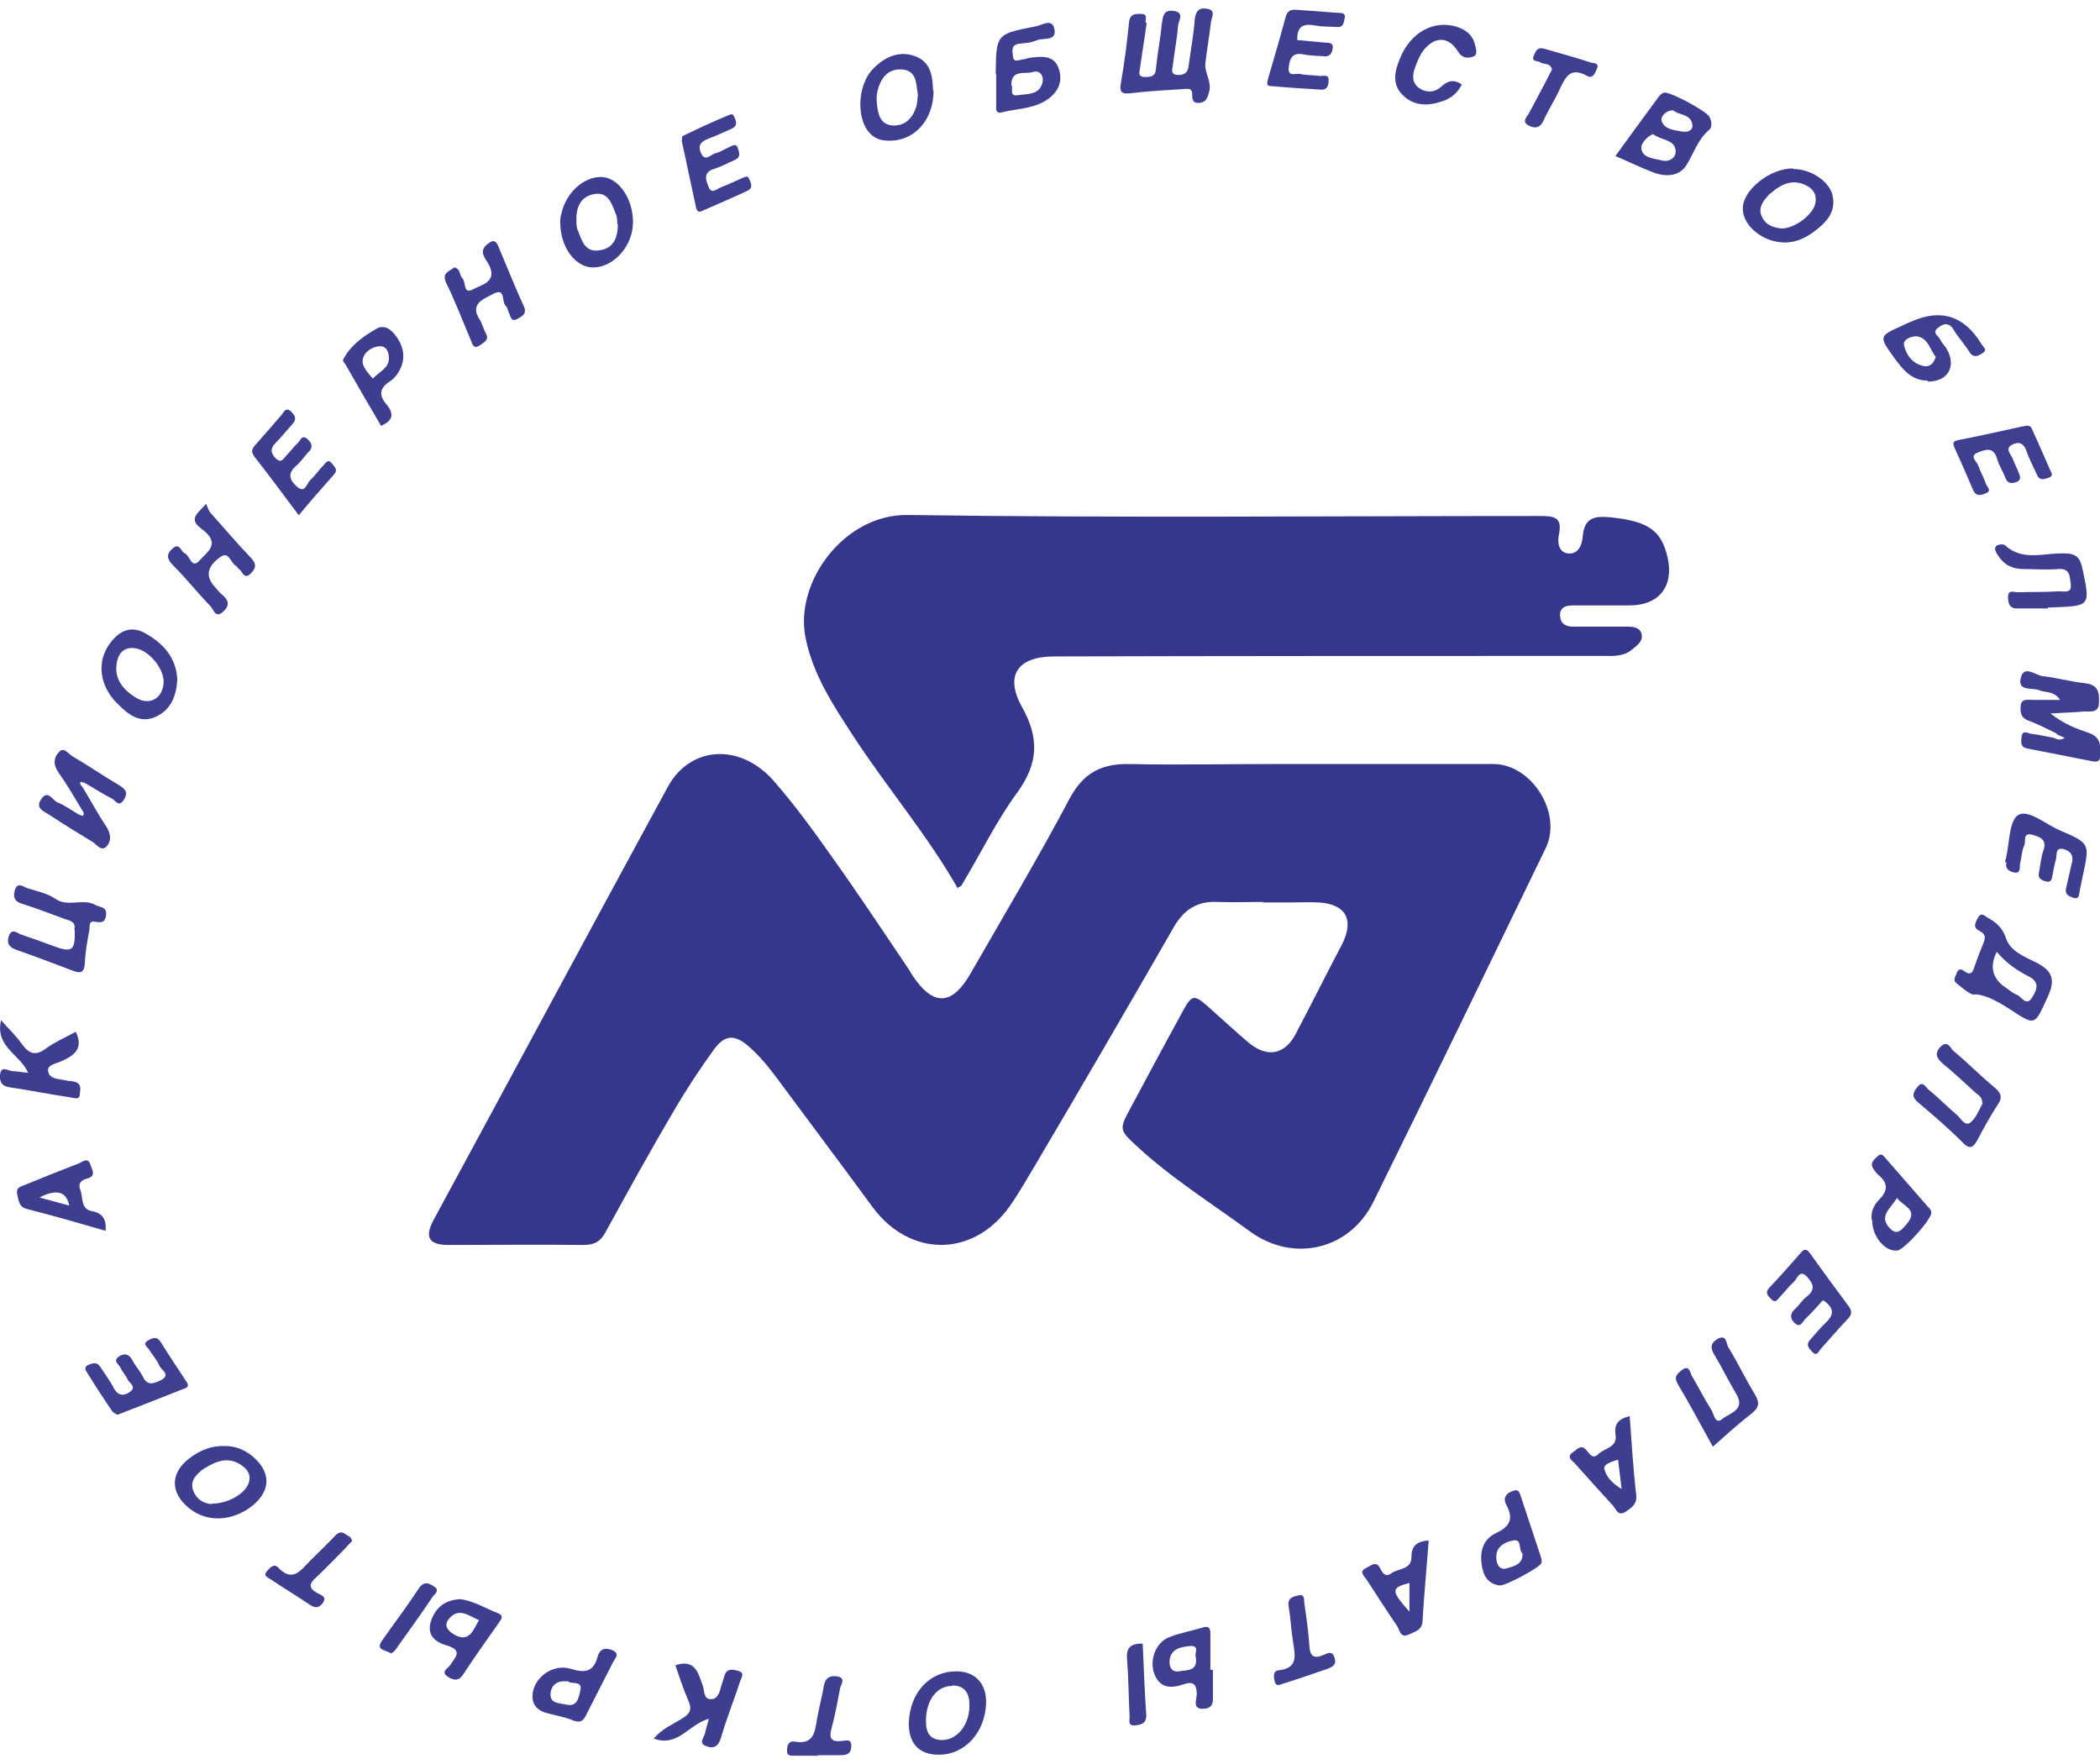 <svg width="150" height="126" viewBox="0 0 150 126" fill="none" xmlns="http://www.w3.org/2000/svg">
<g clip-path="url(#clip0_18_3894)">
<path d="M90.282 64.425C89.163 64.425 88.044 64.461 86.962 64.425C85.519 64.353 84.58 64.966 83.859 66.193C80.611 71.858 77.328 77.487 74.008 83.117C73.394 84.127 72.817 85.173 72.132 86.147C69.534 89.828 65.023 89.828 62.353 86.256C60.08 83.153 57.77 80.085 55.497 77.018C54.883 76.188 54.234 75.395 53.44 74.709C52.466 73.879 51.78 73.915 51.023 74.925C49.976 76.369 49.002 77.848 48.1 79.4C46.44 82.214 44.852 85.101 43.265 87.988C42.904 88.673 42.471 88.926 41.677 88.926C38.465 88.89 35.254 88.926 32.042 88.926C30.635 88.926 30.311 88.385 30.96 87.158C36.553 76.838 42.11 66.482 47.703 56.198C49.327 53.239 52.935 53.059 55.316 55.837C56.796 57.533 58.131 59.373 59.43 61.214C61.234 63.739 62.93 66.302 64.662 68.863C64.843 69.116 65.023 69.405 65.167 69.657C66.647 71.894 67.982 71.858 69.317 69.549C71.698 65.399 74.152 61.286 76.389 57.064C77.364 55.224 78.663 54.538 80.647 54.574C84.039 54.646 87.467 54.574 90.859 54.574C96.127 54.574 101.395 54.574 106.664 54.574C109.406 54.574 111.607 58.074 110.416 60.564C106.339 68.972 102.261 77.415 98.112 85.823C96.416 89.287 92.374 90.225 89.271 87.952C86.565 85.967 83.678 84.163 81.225 81.89C79.926 80.699 79.926 80.663 80.792 79.075C82.019 76.766 83.245 74.493 84.508 72.183C85.122 71.064 85.302 71.028 86.24 71.858C87.215 72.724 88.189 73.626 89.163 74.456C90.498 75.575 91.761 75.359 92.555 73.843C93.674 71.714 94.756 69.549 95.875 67.42C96.741 65.688 96.127 64.569 94.179 64.461C93.493 64.425 92.844 64.461 92.158 64.461C91.472 64.461 90.823 64.461 90.137 64.461L90.282 64.425Z" fill="#34378C"/>
<path d="M68.451 63.523C66.214 59.59 63.327 56.234 60.91 52.517C59.502 50.352 58.095 48.224 57.554 45.626C56.688 41.656 60.26 36.713 64.843 36.785C79.889 37.002 94.972 36.857 110.019 36.857C110.994 36.857 111.607 36.929 111.355 38.156C111.246 38.661 111.282 39.419 111.968 39.527C112.726 39.636 113.014 38.914 113.05 38.337C113.159 36.821 114.097 36.857 115.179 36.965C117.741 37.254 118.68 37.904 119.113 39.816C119.582 41.873 118.499 43.244 116.406 43.244C115.071 43.244 113.7 43.244 112.365 43.244C111.86 43.244 111.463 43.352 111.427 43.894C111.427 44.471 111.751 44.76 112.329 44.76C113.592 44.76 114.855 44.76 116.118 44.76C116.551 44.76 117.092 44.76 117.236 45.229C117.417 45.77 116.947 46.095 116.587 46.383C115.973 46.925 115.179 46.852 114.422 46.852C101.395 46.852 88.333 46.852 75.307 46.888C72.709 46.888 71.735 48.224 72.998 50.497C74.26 52.734 74.152 54.538 72.673 56.595C71.157 58.652 70.039 60.997 68.704 63.198C68.704 63.27 68.595 63.306 68.415 63.415L68.451 63.523Z" fill="#34378C"/>
<path d="M81.91 1.603C81.766 2.686 81.586 3.732 81.441 4.779C81.441 5.031 81.189 5.464 81.73 5.5C82.127 5.5 82.524 5.5 82.56 4.959C82.668 3.877 82.885 2.758 82.993 1.676C83.065 1.17 83.101 0.701 83.787 0.773C84.689 0.882 84.148 1.495 84.148 1.856C84.076 2.758 83.895 3.66 83.787 4.562C83.787 4.851 83.498 5.32 84.148 5.356C84.617 5.356 84.869 5.176 84.905 4.67C85.05 3.588 85.266 2.469 85.338 1.387C85.411 0.737 85.699 0.521 86.24 0.629C86.89 0.737 86.529 1.243 86.493 1.603C86.385 2.578 86.204 3.552 86.096 4.526C86.024 5.212 86.601 5.861 86.349 6.619C86.24 6.98 86.168 7.269 85.735 7.341C85.194 7.413 85.158 7.124 85.158 6.727C85.158 6.222 84.761 6.366 84.472 6.366C83.246 6.439 82.019 6.511 80.792 6.655C80.178 6.727 79.926 6.655 80.07 5.897C80.323 4.454 80.503 3.011 80.648 1.567C80.72 0.99 81.081 0.99 81.478 0.99C82.055 0.99 81.766 1.387 81.838 1.639L81.91 1.603Z" fill="#3E3F91"/>
<path d="M146.933 52.409C146.247 52.084 145.598 51.723 144.876 51.471C144.335 51.254 144.299 50.894 144.335 50.424C144.371 49.883 144.84 49.991 145.165 49.991C145.814 49.991 146.428 49.991 147.15 49.991C146.717 49.342 146.103 49.486 145.67 49.306C145.165 49.089 144.118 49.414 144.335 48.44C144.552 47.466 145.381 48.223 145.887 48.295C146.897 48.404 147.907 48.692 148.918 48.801C149.82 48.909 149.964 49.378 149.928 50.136C149.928 51.002 149.278 50.785 148.845 50.821C148.16 50.894 147.438 50.894 146.464 50.966C147.438 51.723 148.304 52.048 149.17 52.337C150.108 52.662 150.036 53.311 150 54.033C150 54.358 149.82 54.43 149.531 54.394C147.943 54.069 146.356 53.78 144.768 53.456C144.263 53.347 144.371 52.914 144.407 52.59C144.479 52.12 144.84 52.373 145.057 52.409C145.598 52.481 146.139 52.59 146.68 52.698C146.933 52.806 147.186 52.914 147.474 52.698L146.897 52.445L146.933 52.409Z" fill="#3E3F91"/>
<path d="M141.015 71.064C140.655 70.992 140.185 70.595 139.716 70.198C139.464 69.982 139.716 69.693 139.788 69.441C139.897 69.224 140.041 69.188 140.258 69.332C140.835 69.802 140.943 69.332 141.087 68.899C141.232 68.466 141.412 67.997 141.593 67.564C141.773 67.131 141.954 66.77 141.376 66.482C140.907 66.265 141.088 65.904 141.268 65.58C141.521 65.075 141.809 65.471 142.026 65.58C142.603 65.904 143.036 66.265 143.289 67.023C143.577 67.925 144.624 68.358 145.454 68.755C146.644 69.368 146.825 70.018 146.247 71.245C145.309 73.266 145.418 73.302 143.541 72.075C142.435 71.353 141.593 71.004 141.015 71.028V71.064ZM142.639 67.961C142.086 69.044 142.302 69.91 143.289 70.559C143.541 70.74 143.794 70.956 144.082 71.064C144.407 71.209 144.732 71.894 145.129 71.281C145.454 70.776 145.778 70.162 144.876 69.729C144.046 69.296 143.253 68.755 142.639 67.997V67.961Z" fill="#3E3F91"/>
<path d="M115.396 11.129C116.442 9.686 117.416 8.351 118.427 6.979C118.535 6.835 118.679 6.655 118.86 6.619C119.257 6.51 121.927 7.954 122.107 8.351C122.252 8.639 122.324 9.036 122.107 9.253C121.277 9.938 120.989 10.949 120.447 11.815C119.942 12.608 118.968 12.645 118.102 12.32C117.236 11.995 116.37 11.562 115.432 11.165L115.396 11.129ZM118.066 9.577C117.633 9.758 117.2 10.263 117.236 10.588C117.308 11.309 118.138 11.309 118.679 11.454C119.185 11.598 119.726 11.309 119.69 10.768C119.618 9.938 118.679 10.046 118.066 9.577ZM119.509 7.881C118.932 7.881 118.607 8.387 118.679 8.603C118.86 9.253 119.581 9.289 120.159 9.397C120.52 9.469 120.953 9.325 120.88 8.892C120.772 8.134 119.942 8.242 119.509 7.881Z" fill="#3D3E90"/>
<path d="M5.304 66.41C5.449 65.868 5.016 65.76 4.655 65.652C3.645 65.291 2.67 64.894 1.624 64.57C1.119 64.425 0.902 64.173 1.046 63.631C1.227 62.946 1.66 63.343 1.985 63.451C2.67 63.667 3.392 63.812 3.969 64.209C4.871 64.822 5.918 64.136 6.82 64.642C7.145 64.822 7.65 64.75 7.578 65.363C7.505 65.941 7.217 65.905 6.748 65.832C6.315 65.76 6.423 66.193 6.387 66.41C6.243 67.168 6.098 67.961 6.062 68.755C6.026 69.405 5.846 69.585 5.196 69.333C3.861 68.827 2.526 68.322 1.191 67.853C0.686 67.673 0.469 67.42 0.613 66.915C0.83 66.229 1.227 66.662 1.552 66.771C2.309 67.023 3.031 67.276 3.789 67.564C5.16 68.07 5.377 67.925 5.34 66.41H5.304Z" fill="#3E3F91"/>
<path d="M5.882 57.894C5.34 56.992 4.799 56.054 4.186 55.188C3.789 54.647 3.825 54.105 4.222 53.708C4.583 53.311 4.907 53.889 5.196 54.033C6.315 54.683 7.397 55.44 8.516 56.09C8.985 56.379 9.165 56.631 8.84 57.136C8.48 57.714 8.227 57.136 7.974 57.028C7.325 56.703 6.675 56.27 6.026 55.909C5.918 55.909 5.773 55.837 5.773 55.837C5.665 55.982 5.773 56.09 5.882 56.198C6.459 57.136 6.964 58.111 7.578 59.013C7.938 59.554 7.974 60.095 7.578 60.492C7.217 60.817 6.892 60.312 6.603 60.131C5.593 59.518 4.583 58.904 3.608 58.255C3.175 57.966 2.454 57.75 2.959 57.064C3.428 56.379 3.753 57.172 4.114 57.317C4.655 57.533 5.124 57.894 5.629 58.183C5.737 58.183 5.882 58.327 5.918 58.255C6.062 58.111 5.918 58.002 5.882 57.858V57.894Z" fill="#3E3F91"/>
<path d="M137.696 27.187C136.505 27.187 135.891 26.357 135.278 25.527C134.196 24.011 134.196 24.011 135.891 23.254C136.108 23.145 136.324 23.037 136.541 22.965C138.634 22.027 140.294 22.556 141.521 24.553C141.629 24.769 142.026 24.986 141.593 25.238C141.304 25.419 140.979 25.599 140.691 25.166C140.33 24.589 139.861 24.084 139.536 23.542C139.211 23.001 138.814 23.109 138.453 23.398C137.948 23.759 138.453 23.975 138.598 24.264C138.706 24.517 138.922 24.697 139.067 24.95C139.752 26.177 139.139 27.259 137.696 27.259V27.187ZM138.237 25.455C137.876 24.986 137.732 24.228 137.046 24.047C136.685 23.939 135.891 24.192 136 24.661C136.144 25.31 136.577 25.96 137.371 26.14C137.804 26.249 138.129 25.996 138.273 25.455H138.237Z" fill="#3E3F91"/>
<path d="M71.121 5.284C71.157 2.434 71.157 2.434 73.936 1.892C74.405 1.82 75.126 1.279 75.307 2.037C75.523 2.975 74.549 2.686 74.08 2.867C73.683 3.047 73.25 3.083 72.817 3.119C72.204 3.191 72.312 3.624 72.348 3.985C72.384 4.526 72.781 4.274 73.07 4.238C73.214 4.238 73.358 4.166 73.539 4.13C74.405 4.021 75.307 3.913 75.632 4.923C75.956 5.898 75.523 6.691 74.621 7.233C73.683 7.774 72.564 7.774 71.554 8.027C71.085 8.135 71.157 7.738 71.157 7.521C71.157 6.764 71.157 6.006 71.157 5.284H71.121ZM72.276 6.114C72.348 6.367 72.095 6.908 72.709 6.8C73.394 6.691 74.296 6.8 74.477 5.825C74.549 5.356 74.224 4.995 73.791 5.14C73.214 5.32 72.204 4.923 72.24 6.114H72.276Z" fill="#3E3F91"/>
<path d="M16.093 103.287C16.851 103.287 17.537 103.576 18.15 104.117C19.377 105.236 19.305 106.499 18.042 107.545C16.562 108.7 14.758 108.772 13.459 107.69C12.16 106.607 12.16 105.236 13.495 104.189C14.289 103.576 15.119 103.251 16.093 103.287ZM15.155 107.401C16.31 107.401 17.501 106.679 17.753 105.958C17.97 105.38 17.681 104.947 17.248 104.659C16.31 104.009 15.444 104.37 14.614 104.875C14.614 104.875 14.542 104.911 14.506 104.947C14.037 105.308 13.567 105.741 13.784 106.427C14.037 107.148 14.614 107.401 15.119 107.437L15.155 107.401Z" fill="#3D3E90"/>
<path d="M64.915 123.061C64.987 120.896 66.394 119.38 68.307 119.38C69.678 119.38 70.472 120.282 70.436 121.654C70.364 123.783 68.884 125.37 67.008 125.334C65.636 125.334 64.879 124.504 64.915 123.025V123.061ZM67.982 120.427C66.863 120.427 66.106 121.545 66.142 122.989C66.142 123.747 66.43 124.288 67.296 124.288C68.379 124.288 69.281 123.169 69.245 121.762C69.245 120.968 68.92 120.391 68.018 120.391L67.982 120.427Z" fill="#3D3E90"/>
<path d="M12.665 48.548C12.593 49.703 12.232 50.713 11.078 51.218C9.995 51.687 9.165 51.038 8.444 50.316C7.072 49.017 6.856 47.177 7.938 45.842C8.624 44.976 9.454 44.687 10.428 45.264C11.691 45.986 12.593 46.996 12.665 48.548ZM11.691 48.692C11.691 47.754 10.681 46.491 9.707 46.311C8.877 46.166 8.444 46.635 8.335 47.393C8.155 48.512 8.805 49.27 9.671 49.811C10.681 50.46 11.655 49.883 11.691 48.692Z" fill="#3E3F91"/>
<path d="M66.683 6.474C66.683 8.603 65.275 10.119 63.435 10.047C62.677 10.047 62.172 9.722 61.811 9.072C61.162 7.81 61.414 5.861 62.389 4.887C63.219 4.057 64.229 3.588 65.384 4.021C66.538 4.454 66.611 5.536 66.647 6.474H66.683ZM65.564 6.763C65.42 6.005 65.528 5.067 64.445 4.959C63.399 4.887 62.894 5.608 62.677 6.511C62.605 6.799 62.605 7.124 62.641 7.449C62.714 8.17 62.894 8.928 63.796 8.964C64.626 9 65.167 8.459 65.42 7.701C65.528 7.413 65.528 7.088 65.564 6.763Z" fill="#3E3F91"/>
<path d="M128.061 12.068C129.324 12.068 130.587 12.898 130.876 13.872C131.201 15.135 130.443 15.893 129.577 16.542C128.855 17.084 128.061 17.408 127.159 17.3C125.716 17.156 124.453 16.001 124.489 14.883C124.489 13.547 126.474 11.996 128.097 12.032L128.061 12.068ZM127.231 16.326C128.17 16.326 129.433 15.388 129.649 14.594C129.793 14.017 129.613 13.584 129.108 13.295C128.061 12.717 127.231 13.15 126.438 13.836C126.365 13.872 126.329 13.944 126.257 14.017C125.86 14.45 125.572 14.919 125.86 15.496C126.149 16.109 126.69 16.254 127.267 16.326H127.231Z" fill="#3D3E90"/>
<path d="M92.699 2.866C93.385 2.938 94.034 2.975 94.648 3.047C94.9 3.047 95.261 3.047 95.189 3.444C95.153 3.768 95.009 4.057 94.612 4.021C94.106 3.985 93.565 3.985 93.06 3.877C92.266 3.732 92.122 4.237 92.05 4.815C91.978 5.536 92.555 5.212 92.88 5.284C93.349 5.392 93.818 5.356 94.287 5.428C94.503 5.428 94.936 5.284 94.9 5.753C94.9 6.042 94.828 6.439 94.359 6.402C93.168 6.33 91.978 6.258 90.787 6.15C90.39 6.15 90.534 5.861 90.57 5.645C91.003 4.165 91.436 2.686 91.833 1.206C91.942 0.773 92.194 0.665 92.627 0.701C93.601 0.773 94.612 0.846 95.586 0.918C95.802 0.918 96.127 0.918 96.055 1.279C95.983 1.567 95.983 1.964 95.514 1.928C95.009 1.892 94.467 1.928 93.962 1.82C93.132 1.676 92.627 1.82 92.663 2.866H92.699Z" fill="#3E3F91"/>
<path d="M45.213 15.893C45.213 17.552 43.842 19.104 42.362 19.104C41.099 19.104 40.017 17.661 40.017 15.893C40.017 15.712 40.017 15.496 40.089 15.315C40.378 13.8 41.713 12.573 43.012 12.645C44.203 12.717 45.213 14.197 45.213 15.857V15.893ZM44.094 16.037C44.094 15.82 44.094 15.532 43.986 15.279C43.697 14.558 43.445 13.655 42.398 13.872C41.46 14.052 41.135 14.846 41.172 15.748C41.172 16.037 41.172 16.29 41.316 16.542C41.568 17.228 41.821 18.058 42.831 17.877C43.842 17.733 44.13 16.975 44.13 16.001L44.094 16.037Z" fill="#3D3E90"/>
<path d="M2.021 76.657C1.443 75.286 -0.361 74.817 0.072 72.869C0.613 73.482 1.155 73.987 1.552 74.565C2.057 75.25 2.526 75.467 3.284 74.889C3.933 74.42 4.691 74.096 5.413 73.699C5.99 74.889 5.304 75.394 4.402 75.791C4.041 75.972 3.392 76.044 3.428 76.477C3.5 77.09 4.186 77.054 4.655 77.163C4.871 77.235 5.124 77.199 5.34 77.271C5.846 77.415 5.737 77.812 5.701 78.137C5.701 78.606 5.304 78.425 5.052 78.389C3.608 78.173 2.165 77.884 0.722 77.668C0.18 77.596 -0.036 77.343 5.60265e-05 76.802C0.072 76.044 0.577 76.513 0.902 76.513C1.191 76.513 1.516 76.585 1.949 76.621L2.021 76.657Z" fill="#3D3E90"/>
<path d="M48.713 10.047C48.713 10.047 48.713 9.722 48.749 9.722C49.868 9.181 51.023 8.64 52.177 8.171C52.394 8.098 52.466 8.387 52.538 8.567C52.647 8.892 52.538 9.073 52.214 9.217C51.708 9.433 51.203 9.686 50.698 9.866C50.229 10.047 49.796 10.263 50.048 10.877C50.337 11.635 50.77 11.021 51.095 10.949C51.42 10.877 51.744 10.66 52.069 10.516C52.286 10.444 52.574 10.155 52.719 10.624C52.827 10.949 52.899 11.238 52.502 11.418C51.997 11.635 51.492 11.923 50.987 12.068C50.229 12.32 50.409 12.825 50.59 13.294C50.806 13.944 51.203 13.475 51.528 13.367C51.997 13.186 52.466 12.97 52.935 12.753C53.152 12.681 53.404 12.464 53.513 12.789C53.621 13.042 53.837 13.403 53.404 13.619C52.322 14.124 51.239 14.593 50.157 15.062C49.94 15.171 49.796 15.135 49.724 14.846C49.363 13.222 49.038 11.598 48.677 9.975L48.713 10.047Z" fill="#3E3F91"/>
<path d="M146.536 33.754C146.644 34.079 146.356 34.115 146.139 34.187C145.814 34.295 145.598 34.187 145.49 33.898C145.237 33.321 144.912 32.744 144.732 32.166C144.515 31.589 144.119 31.553 143.722 31.769C143.216 32.022 143.577 32.383 143.722 32.672C143.866 33.032 144.046 33.393 144.191 33.754C144.299 34.007 144.407 34.295 144.01 34.44C143.686 34.548 143.397 34.548 143.253 34.151C143.072 33.682 142.783 33.249 142.639 32.744C142.387 31.914 141.845 32.094 141.304 32.311C140.618 32.563 141.196 32.96 141.304 33.249C141.448 33.682 141.701 34.115 141.845 34.548C141.917 34.764 142.314 35.053 141.845 35.233C141.521 35.378 141.16 35.486 140.943 35.017C140.51 34.007 140.077 32.996 139.608 31.986C139.392 31.517 139.644 31.481 140.005 31.409C141.484 31.12 142.928 30.795 144.407 30.47C144.66 30.434 144.985 30.29 145.129 30.615C145.598 31.661 146.067 32.708 146.536 33.79V33.754Z" fill="#3E3F91"/>
<path d="M21.326 36.785C20.243 35.342 19.233 33.971 18.186 32.636C17.97 32.347 17.934 32.13 18.186 31.842C18.836 31.12 19.485 30.362 20.135 29.605C20.279 29.424 20.424 29.063 20.784 29.388C21.073 29.677 21.217 29.929 20.893 30.29C20.46 30.759 20.063 31.264 19.63 31.697C19.269 32.094 19.377 32.383 19.666 32.708C20.099 33.177 20.279 32.708 20.496 32.491C20.784 32.203 21.001 31.878 21.29 31.625C21.47 31.445 21.578 30.976 22.011 31.409C22.3 31.697 22.372 31.986 22.011 32.311C21.723 32.636 21.47 32.996 21.145 33.285C20.496 33.826 20.712 34.331 21.217 34.764C21.795 35.27 21.903 34.548 22.155 34.295C22.516 33.971 22.769 33.574 23.094 33.249C23.274 33.069 23.418 32.744 23.707 33.105C23.887 33.357 24.176 33.538 23.851 33.898C23.021 34.837 22.192 35.775 21.326 36.821V36.785Z" fill="#3D3E90"/>
<path d="M8.372 101.05C8.372 101.05 8.083 100.906 8.011 100.798C7.397 99.896 6.784 98.957 6.207 98.019C6.026 97.767 6.062 97.586 6.351 97.478C6.676 97.334 6.964 97.297 7.181 97.658C7.506 98.163 7.866 98.633 8.119 99.138C8.408 99.679 8.805 99.751 9.274 99.427C9.779 99.066 9.274 98.813 9.129 98.561C8.985 98.236 8.732 97.983 8.588 97.658C8.48 97.442 8.047 97.225 8.48 96.901C8.877 96.648 9.202 96.684 9.454 97.153C9.671 97.586 9.995 97.911 10.212 98.344C10.537 99.029 11.006 98.813 11.475 98.597C12.233 98.2 11.547 97.875 11.403 97.586C11.222 97.153 10.898 96.792 10.645 96.395C10.537 96.215 10.14 95.999 10.573 95.746C10.898 95.566 11.186 95.421 11.475 95.854C12.052 96.792 12.666 97.694 13.279 98.633C13.387 98.777 13.532 99.029 13.279 99.138C11.655 99.787 10.068 100.401 8.408 101.05H8.372Z" fill="#3E3F91"/>
<path d="M14.722 35.991C14.83 36.244 14.903 36.46 15.011 36.605C15.985 37.687 16.923 38.806 17.934 39.852C18.331 40.285 18.294 40.574 17.934 40.935C17.428 41.476 17.32 40.79 17.068 40.646C16.959 40.574 16.923 40.429 16.815 40.393C16.454 40.177 16.346 39.311 15.696 39.816C14.758 40.502 14.686 41.187 15.336 41.909C15.516 42.125 15.696 42.342 15.913 42.522C16.382 42.919 16.382 43.316 15.913 43.713C15.372 44.182 15.263 43.533 15.047 43.316C14.109 42.342 13.279 41.295 12.341 40.357C11.908 39.924 11.871 39.563 12.341 39.167C12.846 38.734 12.918 39.419 13.207 39.527C13.568 39.672 13.676 40.718 14.289 39.996C14.758 39.455 15.696 38.914 14.65 37.976C14.289 37.651 13.495 37.29 14.181 36.569L14.686 36.027L14.722 35.991Z" fill="#3E3F91"/>
<path d="M141.593 78.786C141.593 78.353 141.304 78.209 141.123 78.065C140.366 77.379 139.608 76.657 138.814 76.008C138.345 75.611 138.129 75.25 138.634 74.745C139.139 74.276 139.319 74.889 139.536 75.07C140.546 75.9 141.448 76.838 142.459 77.668C142.928 78.065 143.072 78.389 142.675 78.931C142.17 79.724 141.701 80.554 141.268 81.384C140.979 81.925 140.727 82.178 140.185 81.601C139.175 80.59 138.092 79.652 137.01 78.75C136.541 78.353 136.613 78.065 136.938 77.668C137.335 77.126 137.551 77.668 137.768 77.848C138.453 78.389 139.067 79.039 139.716 79.58C140.041 79.833 140.33 80.482 140.727 80.194C141.16 79.869 141.376 79.219 141.629 78.786H141.593Z" fill="#3E3F91"/>
<path d="M143.216 61.61C143.216 61.61 143.253 61.358 143.289 61.286C143.541 60.203 143.505 58.615 144.155 58.218C144.876 57.785 146.103 58.868 147.113 59.301C149.279 60.239 149.278 60.239 148.773 62.548C148.701 62.909 148.629 63.234 148.557 63.595C148.485 63.884 148.557 64.317 148.016 64.1C147.691 63.992 147.474 63.812 147.583 63.414C147.727 62.837 147.835 62.26 147.979 61.682C148.124 61.177 147.979 60.853 147.474 60.672C146.789 60.456 146.933 61.033 146.861 61.358C146.753 61.719 146.68 62.115 146.608 62.513C146.572 62.801 146.5 63.09 146.103 62.946C145.814 62.873 145.562 62.729 145.634 62.368C145.742 61.827 145.778 61.249 145.959 60.744C146.247 59.95 145.67 59.77 145.165 59.626C144.443 59.445 144.732 60.095 144.588 60.383C144.407 60.78 144.407 61.213 144.299 61.646C144.227 61.935 144.407 62.476 143.758 62.296C143.289 62.152 143.253 61.863 143.325 61.574L143.216 61.61Z" fill="#3D3E90"/>
<path d="M122.36 103.359C121.494 101.808 120.7 100.292 119.834 98.849C119.545 98.344 119.798 98.127 120.123 97.875C120.664 97.442 120.7 98.019 120.845 98.272C121.314 99.065 121.747 99.931 122.252 100.725C122.432 101.014 122.504 101.808 123.046 101.339C123.515 100.942 124.705 100.725 124.02 99.571C123.479 98.668 123.01 97.694 122.468 96.792C122.144 96.287 122.18 95.926 122.685 95.637C123.334 95.277 123.298 95.962 123.443 96.215C124.128 97.333 124.669 98.488 125.355 99.607C125.716 100.22 125.644 100.545 125.102 100.978C124.164 101.7 123.298 102.493 122.36 103.323V103.359Z" fill="#3D3E90"/>
<path d="M130.19 92.895C129.757 93.364 129.36 93.833 128.927 94.23C128.747 94.41 128.603 94.88 128.206 94.519C127.881 94.23 127.809 93.869 128.206 93.508C128.53 93.22 128.747 92.823 129.108 92.57C129.721 92.065 129.469 91.632 129.072 91.199C128.53 90.622 128.386 91.343 128.133 91.56C127.773 91.885 127.484 92.282 127.159 92.606C126.979 92.787 126.834 93.148 126.51 92.787C126.293 92.57 126.041 92.354 126.365 91.993C127.159 91.163 127.917 90.297 128.675 89.431C128.963 89.106 129.144 89.323 129.324 89.575C130.226 90.838 131.128 92.065 132.067 93.328C132.283 93.653 132.283 93.869 132.031 94.158C131.345 94.88 130.695 95.637 130.046 96.359C129.902 96.539 129.757 96.936 129.432 96.539C129.216 96.323 128.963 96.07 129.288 95.71C129.649 95.313 130.01 94.844 130.407 94.483C131.02 93.905 131.02 93.436 130.262 92.895H130.19Z" fill="#3E3F91"/>
<path d="M32.439 19.104C32.908 19.176 32.8 19.645 33.017 19.861C33.305 20.114 33.053 21.088 33.811 20.655C34.388 20.331 35.543 20.15 34.929 18.923C34.713 18.49 34.099 17.949 34.857 17.408C35.146 17.191 35.362 17.083 35.579 17.552C36.192 18.995 36.77 20.475 37.419 21.882C37.672 22.459 37.239 22.604 36.95 22.784C36.481 23.037 36.481 22.568 36.336 22.315C36.264 22.171 36.264 21.99 36.156 21.882C35.795 21.63 36.156 20.511 35.254 20.98C34.604 21.341 33.486 21.666 34.28 22.856C34.46 23.145 34.532 23.506 34.713 23.831C34.965 24.3 34.568 24.444 34.28 24.661C33.811 24.985 33.738 24.552 33.63 24.3C33.053 22.929 32.512 21.521 31.862 20.186C31.537 19.465 32.115 19.392 32.439 19.104Z" fill="#3D3E90"/>
<path d="M146.283 43.46C145.562 43.46 144.84 43.46 144.155 43.46C143.505 43.496 143.433 43.063 143.433 42.63C143.433 42.089 143.866 42.305 144.118 42.305C145.093 42.269 146.103 42.305 147.077 42.233C147.402 42.233 148.016 42.414 147.907 41.728C147.835 41.223 147.907 40.573 147.005 40.646C146.175 40.718 145.345 40.646 144.515 40.646C143.758 40.646 143.144 40.357 142.711 39.671C142.567 39.455 142.423 39.202 142.567 39.022C142.675 38.877 143.108 38.841 143.216 38.95C144.479 40.104 145.995 39.491 147.402 39.527C148.268 39.527 148.557 39.78 148.737 40.573C149.315 43.316 149.351 43.28 146.536 43.388C146.464 43.388 146.392 43.388 146.283 43.388V43.46Z" fill="#3D3E90"/>
<path d="M50.626 122.772C49.182 123.169 48.424 124.829 46.692 124.18C47.27 123.494 48.064 123.169 48.749 122.736C49.29 122.412 49.435 122.087 49.182 121.509C48.821 120.679 48.533 119.813 48.244 118.947C49.651 118.478 49.868 119.489 50.193 120.391C50.337 120.752 50.229 121.401 50.806 121.365C51.275 121.365 51.419 120.824 51.528 120.391C51.6 120.174 51.672 119.958 51.744 119.705C51.888 119.164 52.321 119.236 52.718 119.344C53.26 119.489 52.935 119.85 52.863 120.102C52.43 121.437 51.888 122.772 51.492 124.144C51.311 124.757 50.95 124.937 50.445 124.721C49.832 124.504 50.337 124.071 50.373 123.747C50.409 123.494 50.517 123.241 50.626 122.808V122.772Z" fill="#3D3E90"/>
<path d="M102.045 110.071C101.9 112.056 101.72 113.896 101.612 115.736C101.612 116.422 101.107 116.53 100.638 116.747C100.024 117.035 99.988 116.458 99.808 116.169C99.05 115.051 98.328 113.932 97.606 112.814C97.426 112.561 97.029 112.236 97.606 111.984C97.931 111.839 98.292 111.442 98.581 112.02C98.725 112.308 98.942 112.705 99.375 112.381C99.88 112.02 100.818 112.128 100.818 111.226C100.818 110.396 101.215 110.107 102.009 110.035L102.045 110.071ZM100.674 113.066C99.338 113.427 99.338 113.607 100.674 115.123V113.066Z" fill="#3E3F91"/>
<path d="M7.542 87.916C5.665 87.374 3.825 86.833 1.949 86.364C1.335 86.22 1.335 85.751 1.227 85.282C1.119 84.776 1.552 84.74 1.877 84.596C3.103 84.091 4.366 83.586 5.593 83.117C5.882 83.008 6.279 82.612 6.459 83.189C6.567 83.55 6.928 84.019 6.171 84.199C5.774 84.307 5.557 84.56 5.737 84.993C5.954 85.534 5.737 86.364 6.567 86.508C7.325 86.653 7.614 87.086 7.542 87.916ZM4.944 86.112C4.751 85.101 4.042 84.909 2.815 85.534L4.944 86.112Z" fill="#3D3E90"/>
<path d="M116.406 101.158C116.551 103.107 116.659 104.947 116.875 106.787C116.948 107.437 116.551 107.689 116.118 107.978C115.576 108.339 115.432 107.798 115.216 107.545C114.313 106.571 113.411 105.56 112.509 104.55C112.329 104.334 111.824 104.081 112.365 103.72C112.654 103.54 112.942 103.107 113.339 103.612C113.556 103.864 113.772 104.261 114.169 103.864C114.602 103.431 115.54 103.395 115.396 102.493C115.288 101.772 115.54 101.375 116.37 101.158H116.406ZM115.576 104.261C115.107 104.406 114.494 104.586 114.602 104.947C114.746 105.524 115.216 105.993 115.829 106.354L115.576 104.261Z" fill="#3D3E90"/>
<path d="M108.179 106.463C108.395 106.391 108.504 106.535 108.576 106.715C109.081 108.231 109.586 109.783 110.091 111.298C110.091 111.406 110.164 111.551 110.091 111.659C110.019 111.948 107.529 113.283 107.133 113.247C106.447 113.174 106.05 112.741 105.906 112.128C105.653 111.045 105.797 109.999 106.88 109.494C107.89 109.025 108.107 108.447 107.602 107.509C107.313 106.968 107.602 106.607 108.179 106.463ZM108.756 110.973C108.432 110.721 108.756 109.891 108.071 110.035C107.493 110.143 106.844 110.468 106.88 111.262C106.88 111.695 107.096 112.2 107.638 112.02C108.107 111.875 108.756 111.767 108.756 111.009V110.973Z" fill="#3E3F91"/>
<path d="M104.426 6.006C104.102 6.691 103.56 7.088 102.911 7.269C101.937 7.593 100.926 7.557 100.169 6.763C99.411 6.006 99.627 5.067 99.988 4.201C100.746 2.289 102.442 1.387 104.102 1.928C104.751 2.145 105.22 2.542 105.365 3.227C105.437 3.516 105.581 3.949 105.184 4.057C104.823 4.165 104.463 4.165 104.174 3.732C103.524 2.614 102.514 2.542 101.684 3.588C101.432 3.913 101.251 4.346 101.107 4.743C100.89 5.284 100.818 5.861 101.323 6.258C101.865 6.655 102.478 6.619 102.947 6.186C103.416 5.753 103.849 5.645 104.426 6.042V6.006Z" fill="#3D3E90"/>
<path d="M32.836 114.221C33.81 114.329 34.64 114.87 35.578 115.231C36.084 115.448 35.723 115.736 35.578 115.989C34.749 117.18 33.883 118.37 33.089 119.597C32.764 120.102 32.403 120.03 32.006 119.778C31.429 119.417 32.006 119.164 32.151 118.948C32.475 118.406 33.125 117.901 31.934 117.54C31.14 117.324 30.455 116.819 30.779 115.808C31.104 114.798 31.826 114.257 32.944 114.221H32.836ZM34.243 115.736C33.45 115.411 32.764 114.762 32.042 115.664C31.718 116.097 31.934 116.422 32.367 116.71C33.486 117.396 33.774 116.494 34.207 115.736H34.243Z" fill="#3D3E90"/>
<path d="M27.207 30.398C26.377 28.991 25.547 27.547 24.717 26.104C24.645 25.96 24.465 25.779 24.501 25.707C25.006 24.697 25.908 24.047 26.846 23.506C27.424 23.145 27.929 23.506 28.29 24.011C28.867 24.805 29.011 25.671 28.47 26.573C28.326 26.826 28.073 27.114 27.821 27.259C27.099 27.728 27.063 28.269 27.604 28.882C28.181 29.568 28.073 30.073 27.171 30.434L27.207 30.398ZM26.666 27.006C27.135 26.537 27.748 26.284 27.785 25.635C27.785 25.202 27.64 24.697 27.099 24.733C26.558 24.769 25.98 25.166 25.908 25.707C25.836 26.176 26.269 26.609 26.63 27.042L26.666 27.006Z" fill="#3D3E90"/>
<path d="M86.637 119.272C86.637 119.814 86.637 120.391 86.637 120.932C86.637 121.437 86.746 122.015 85.988 122.051C85.122 122.123 85.483 121.365 85.483 121.04C85.483 120.283 85.23 120.066 84.508 120.319C83.642 120.607 82.849 120.607 82.452 119.561C82.091 118.623 82.524 117.36 83.462 116.963C84.256 116.638 85.122 116.494 85.952 116.241C86.457 116.097 86.457 116.458 86.457 116.782C86.457 117.612 86.457 118.442 86.457 119.272H86.565H86.637ZM85.41 118.334C85.302 118.118 85.735 117.504 84.977 117.576C84.328 117.648 83.606 117.757 83.534 118.659C83.534 119.128 83.715 119.453 84.22 119.38C84.761 119.272 85.591 119.417 85.41 118.334Z" fill="#3E3F91"/>
<path d="M38.032 121.185C38.032 119.886 39.44 118.803 40.775 119.2C41.785 119.525 42.398 119.416 42.687 118.334C42.868 117.684 43.337 117.684 43.806 117.901C44.311 118.154 43.878 118.514 43.77 118.767C43.156 119.994 42.507 121.221 41.893 122.448C41.677 122.917 41.46 123.097 40.919 122.881C40.306 122.628 39.62 122.52 38.971 122.339C38.393 122.159 38.032 121.798 38.032 121.149V121.185ZM40.486 120.102C39.8 120.03 39.404 120.355 39.331 120.896C39.223 121.726 40.017 121.654 40.486 121.762C41.28 121.942 41.352 121.149 41.46 120.716C41.605 119.994 40.775 120.355 40.522 120.066L40.486 120.102Z" fill="#3D3E90"/>
<path d="M133.69 87.121C133.618 86.58 133.835 86.075 134.232 85.678C134.845 85.065 134.881 84.523 134.196 83.946C134.015 83.802 133.871 83.585 133.763 83.405C133.582 83.044 133.871 82.828 134.087 82.611C134.412 82.286 134.556 82.611 134.737 82.791C135.711 83.91 136.721 85.065 137.696 86.183C137.804 86.292 137.948 86.436 137.948 86.58C138.057 87.013 136.036 89.251 135.531 89.323C134.665 89.431 133.726 88.348 133.726 87.158L133.69 87.121ZM135.495 85.57C135.062 86.328 134.123 86.869 135.025 87.771C135.531 88.276 135.855 87.807 136.18 87.446C137.082 86.4 135.964 86.183 135.495 85.57Z" fill="#3D3E90"/>
<path d="M92.88 113.932C93.204 113.932 93.132 114.293 93.168 114.509C93.313 115.52 93.457 116.53 93.529 117.577C93.565 118.262 93.818 118.515 94.503 118.226C94.828 118.082 95.189 117.865 95.333 118.443C95.478 118.912 95.189 119.056 94.828 119.2C93.782 119.561 92.735 119.922 91.689 120.247C91.436 120.319 91.147 120.535 91.039 120.066C90.967 119.742 90.931 119.345 91.328 119.309C92.699 119.164 92.519 118.298 92.374 117.36C92.23 116.494 92.194 115.628 92.05 114.762C91.941 114.113 92.338 114.04 92.88 113.932Z" fill="#3E3F91"/>
<path d="M58.42 125.407C57.879 125.407 57.301 125.407 56.76 125.407C56.507 125.407 56.183 125.443 56.219 125.01C56.219 124.649 56.363 124.324 56.76 124.397C58.095 124.649 58.203 123.747 58.348 122.845C58.492 122.015 58.709 121.221 58.853 120.391C58.961 119.85 59.25 119.67 59.791 119.742C60.441 119.85 60.08 120.283 60.008 120.572C59.827 121.546 59.647 122.52 59.394 123.458C59.214 124.108 59.322 124.433 60.08 124.36C60.332 124.36 60.873 124.108 60.801 124.793C60.765 125.335 60.404 125.371 59.971 125.371C59.466 125.371 58.925 125.371 58.42 125.371V125.407Z" fill="#3E3F91"/>
<path d="M25.114 110.107C25.114 110.107 24.826 110.396 24.681 110.576C23.996 111.262 23.31 111.984 22.588 112.669C22.083 113.102 22.011 113.427 22.661 113.788C22.913 113.932 23.418 114.04 23.021 114.546C22.733 114.906 22.444 114.834 22.119 114.618C21.217 114.004 20.243 113.427 19.341 112.814C19.124 112.669 18.764 112.561 19.088 112.2C19.305 111.948 19.593 111.659 19.882 111.984C20.929 113.066 21.506 112.128 22.155 111.479C22.733 110.901 23.346 110.324 23.924 109.71C24.14 109.494 24.357 109.35 24.645 109.566C24.826 109.71 25.114 109.747 25.15 110.107H25.114Z" fill="#3D3E90"/>
<path d="M110.849 4.959C110.741 4.454 110.272 4.634 110.019 4.454C109.839 4.31 109.37 4.454 109.55 3.985C109.695 3.66 109.803 3.335 110.308 3.48C111.39 3.804 112.509 4.093 113.592 4.454C113.772 4.526 114.277 4.454 114.061 4.923C113.916 5.248 113.772 5.681 113.303 5.392C112.184 4.779 111.823 5.5 111.427 6.33C111.066 7.124 110.597 7.846 110.236 8.64C109.983 9.181 109.586 9.181 109.189 8.964C108.648 8.676 109.081 8.351 109.225 8.062C109.658 7.232 110.128 6.402 110.561 5.536C110.669 5.32 110.777 5.103 110.885 4.923L110.849 4.959Z" fill="#3E3F91"/>
<path d="M81.622 117.432C81.694 119.128 81.766 120.823 81.874 122.483C81.91 123.133 81.477 123.205 81.044 123.241C80.503 123.277 80.72 122.808 80.684 122.555C80.611 121.22 80.611 119.849 80.503 118.514C80.431 117.648 80.792 117.396 81.622 117.396V117.432Z" fill="#3E3F91"/>
<path d="M27.893 118.081C27.532 117.829 26.774 117.901 27.316 117.143C28.181 115.916 29.084 114.726 29.913 113.463C30.274 112.921 30.635 113.066 30.996 113.318C31.465 113.607 31.032 113.86 30.888 114.076C30.094 115.267 29.264 116.421 28.434 117.576C28.29 117.793 28.145 118.045 27.857 118.117L27.893 118.081Z" fill="#3D3E90"/>
</g>
<defs>
<clipPath id="clip0_18_3894">
<rect width="150" height="124.814" fill="white" transform="translate(0 0.593)"/>
</clipPath>
</defs>
</svg>
